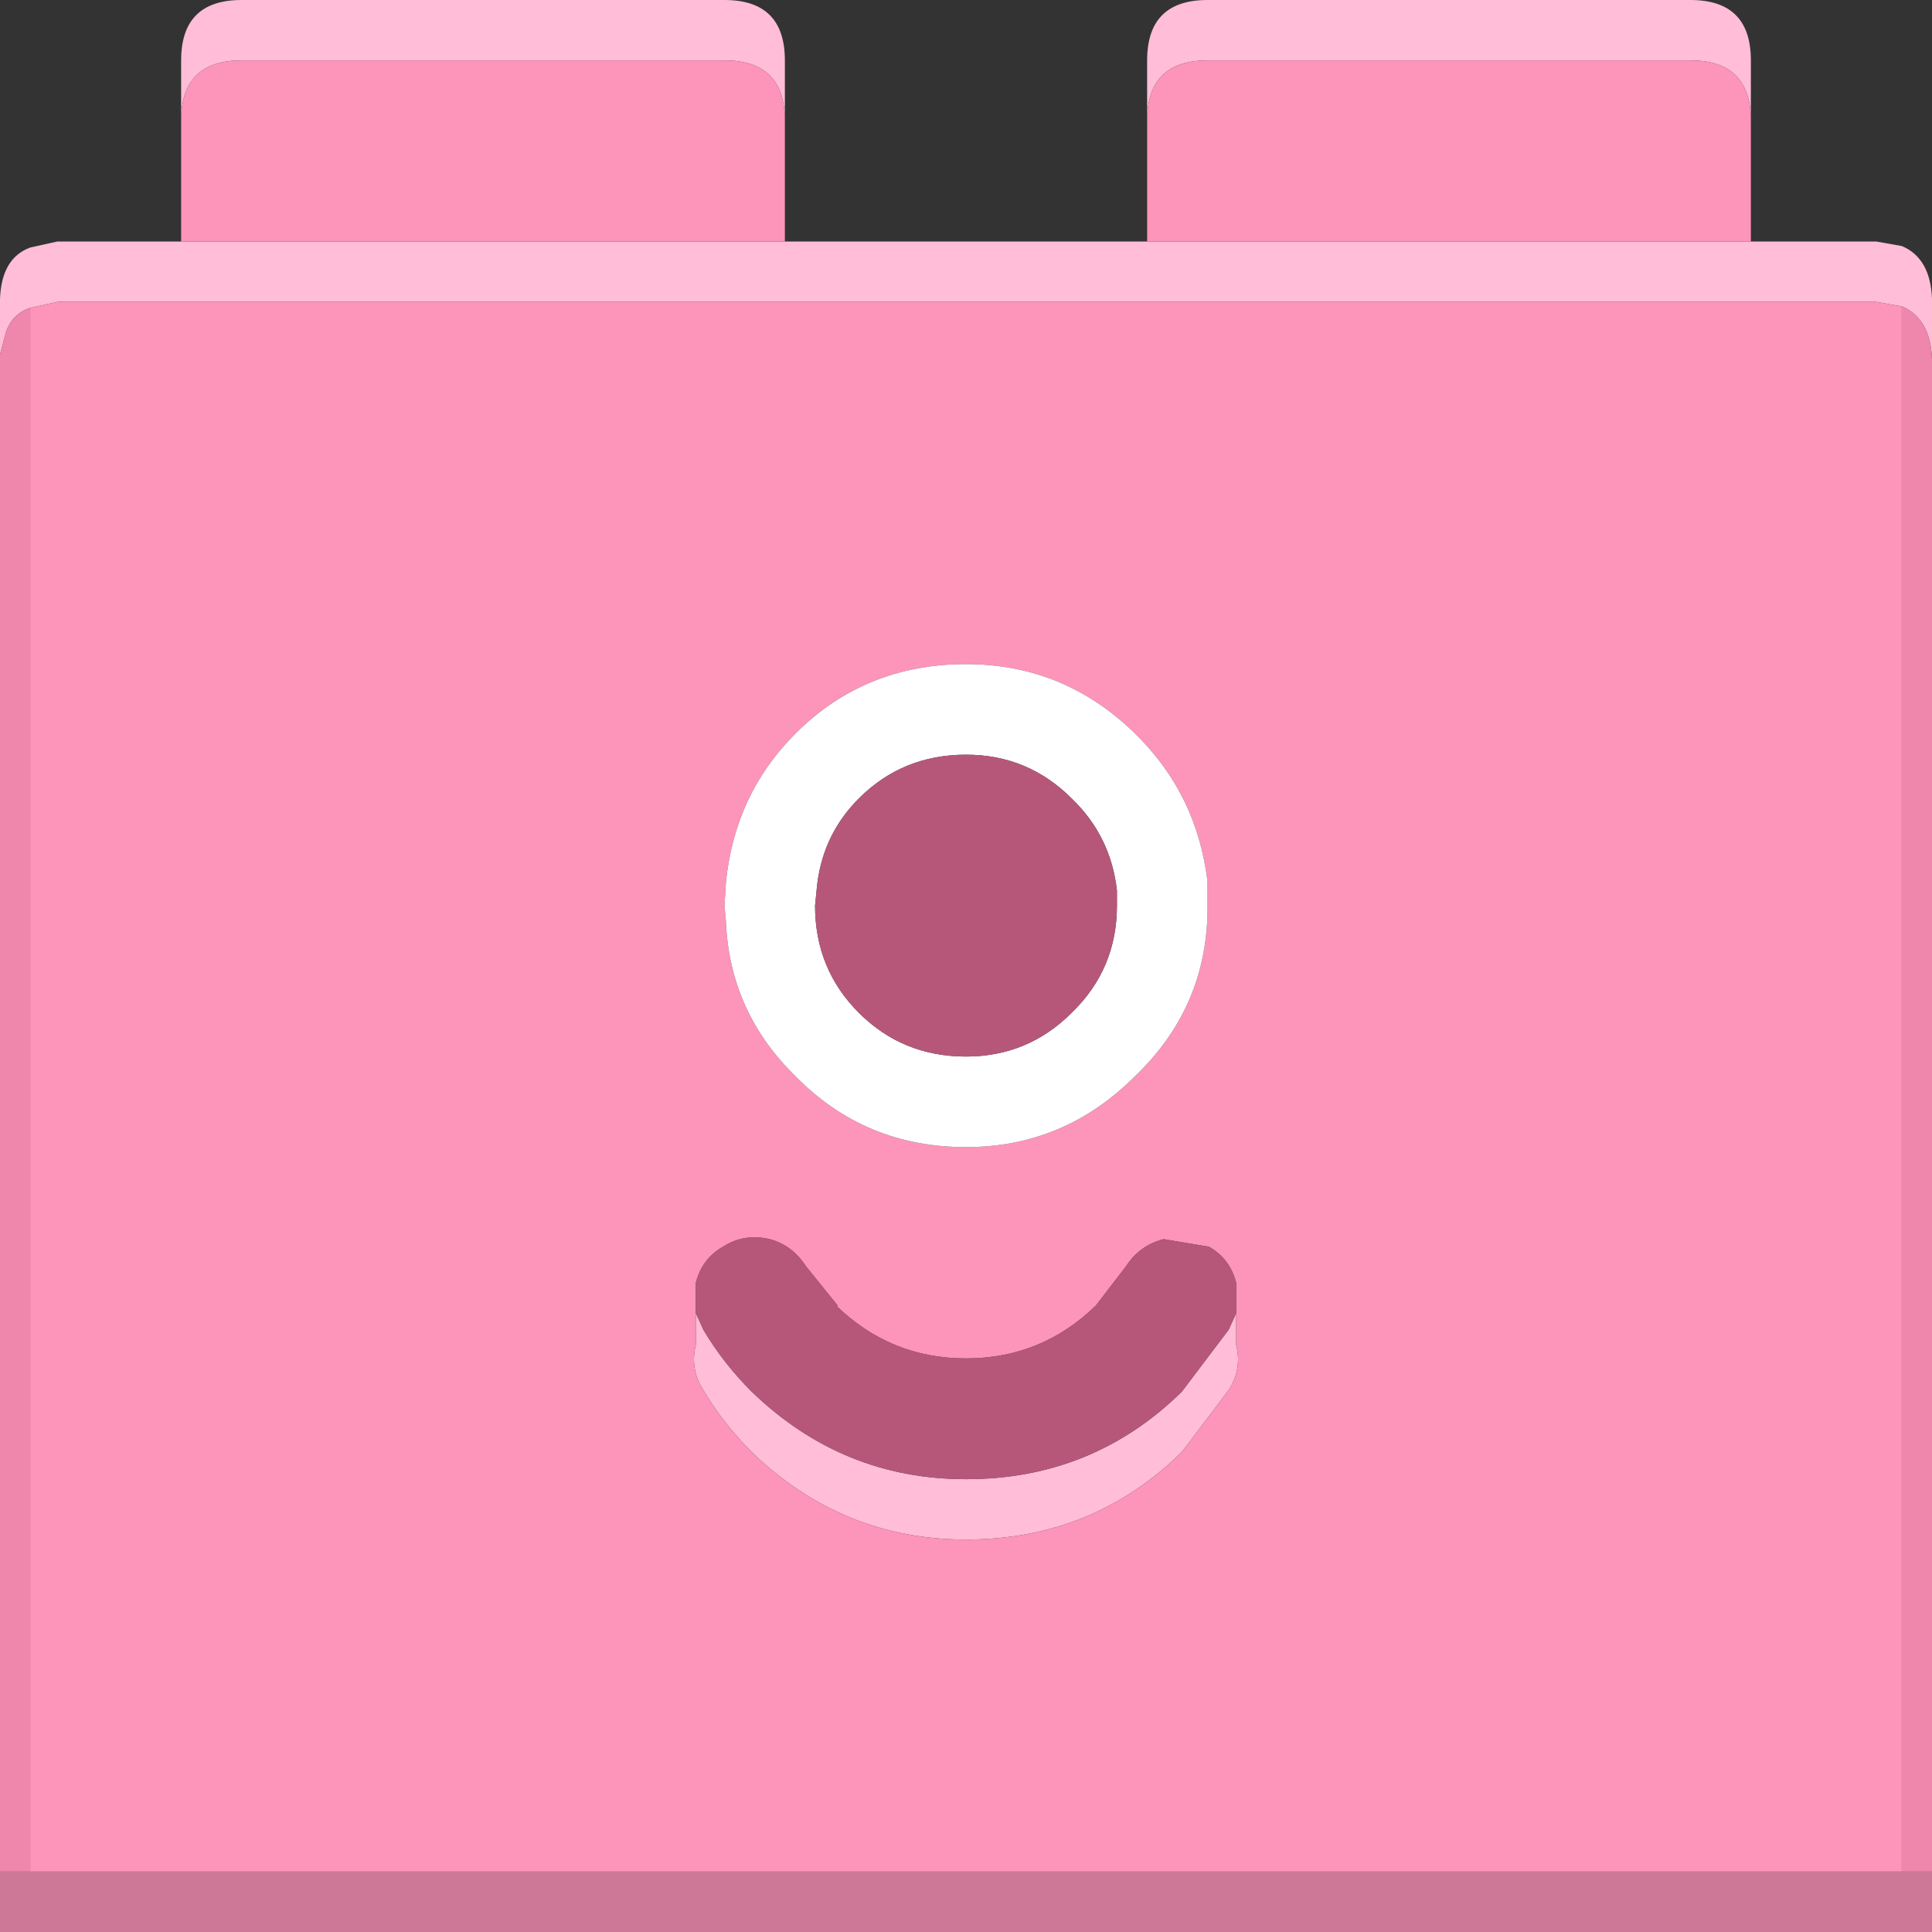 <svg width="64" height="64" xmlns="http://www.w3.org/2000/svg" xmlns:xlink="http://www.w3.org/1999/xlink">
  <rect width="100%" height="100%" fill="#333333" stroke="none"/>
  <defs/>
  <g>
    <path stroke="none" fill="#FFBDD7" d="M38 3.9 L38 2 Q38 0 40 0 L56 0 Q58 0 58 2 L58 3.9 Q57.95 2 56 2 L40 2 Q38.05 2 38 3.9 M58 8 L62.15 8 63 8.15 Q63.95 8.55 64 9.9 L64 11.9 Q63.95 10.55 63 10.15 L62.15 10 1.9 10 1 10.2 Q0.4 10.4 0.2 11 L0 11.75 0 9.9 Q0.05 8.55 1 8.2 L1.9 8 6 8 26 8 38 8 58 8 M6 3.9 L6 2 Q6 0 8 0 L24 0 Q26 0 26 2 L26 3.9 Q25.95 2 24 2 L8 2 Q6.05 2 6 3.9 M23.05 43.5 L23.3 44.05 Q23.95 45.15 24.9 46.1 27.9 49 32 49 36.2 49 39.15 46.1 L40.7 44.05 40.95 43.5 40.95 43.55 40.95 44.5 40.95 44.55 Q41.15 45.35 40.7 46.05 L39.15 48.1 Q36.2 51 32 51 27.9 51 24.9 48.1 23.95 47.15 23.3 46.05 22.85 45.35 23.05 44.55 L23.05 44.5 23.05 43.55 23.05 43.5"/>
    <path stroke="none" fill="#FD94BA" d="M23.05 43.5 L23.05 43.55 23.05 44.5 23.05 44.55 Q22.85 45.35 23.3 46.05 23.95 47.15 24.9 48.1 27.9 51 32 51 36.2 51 39.15 48.1 L40.7 46.05 Q41.15 45.35 40.95 44.55 L40.95 44.5 40.95 43.55 40.95 43.5 40.95 42.55 40.95 42.5 Q40.75 41.7 40.05 41.3 L38.55 41.05 Q37.75 41.25 37.3 41.95 L36.3 43.25 Q34.5 45 32 45 29.5 45 27.7 43.25 L27.75 43.25 26.7 41.95 Q26.25 41.25 25.5 41.05 24.65 40.85 23.95 41.3 23.25 41.7 23.05 42.5 L23.05 42.55 23.05 43.5 M58 3.9 L58 8 38 8 38 3.9 Q38.05 2 40 2 L56 2 Q57.95 2 58 3.9 M6 8 L6 3.9 Q6.05 2 8 2 L24 2 Q25.95 2 26 3.9 L26 8 6 8 M24.05 29.2 L24 30 24.05 30.55 24.05 30.6 Q24.2 33.55 26.35 35.65 28.65 38 32 38 35.25 38 37.6 35.65 39.95 33.4 40 30.2 L40 30 40 29.2 Q39.65 26.3 37.6 24.3 35.25 22 32 22 28.65 22 26.35 24.3 24.35 26.3 24.05 29.2 M1 10.2 L1.9 10 62.15 10 63 10.15 63 62 1 62 1 10.2"/>
    <path stroke="none" fill="#FFFFFF" d="M27.05 29.5 L27 30 Q27 32.1 28.45 33.55 29.9 35 32 35 34.05 35 35.5 33.55 37 32.1 37 30 L37 29.5 Q36.8 27.7 35.5 26.45 34.05 25 32 25 29.9 25 28.45 26.45 27.2 27.7 27.05 29.5 M24.05 29.2 Q24.35 26.3 26.35 24.3 28.65 22 32 22 35.25 22 37.6 24.3 39.65 26.3 40 29.2 L40 30 40 30.2 Q39.95 33.4 37.6 35.65 35.25 38 32 38 28.65 38 26.35 35.65 24.2 33.55 24.05 30.6 L24.05 30.55 24 30 24.05 29.2"/>
    <path stroke="none" fill="#B6577A" d="M27.05 29.5 Q27.2 27.7 28.45 26.45 29.9 25 32 25 34.05 25 35.5 26.45 36.8 27.7 37 29.5 L37 30 Q37 32.1 35.5 33.55 34.05 35 32 35 29.9 35 28.45 33.55 27 32.1 27 30 L27.05 29.5 M40.95 43.5 L40.7 44.05 39.15 46.1 Q36.2 49 32 49 27.9 49 24.9 46.1 23.95 45.15 23.3 44.05 L23.05 43.5 23.05 42.55 23.05 42.5 Q23.25 41.7 23.95 41.3 24.65 40.85 25.5 41.05 26.25 41.25 26.7 41.95 L27.75 43.25 27.7 43.25 Q29.5 45 32 45 34.5 45 36.3 43.25 L37.3 41.95 Q37.75 41.25 38.55 41.05 L40.05 41.3 Q40.75 41.7 40.95 42.5 L40.95 42.55 40.95 43.5"/>
    <path stroke="none" fill="#EF86AB" d="M64 11.9 L64 62 63 62 63 10.15 Q63.95 10.55 64 11.9 M0 62 L0 11.75 0.2 11 Q0.4 10.4 1 10.2 L1 62 0 62"/>
    <path stroke="none" fill="#CD7897" d="M0 62 L1 62 63 62 64 62 64 64 0 64 0 62"/>
  </g>
</svg>